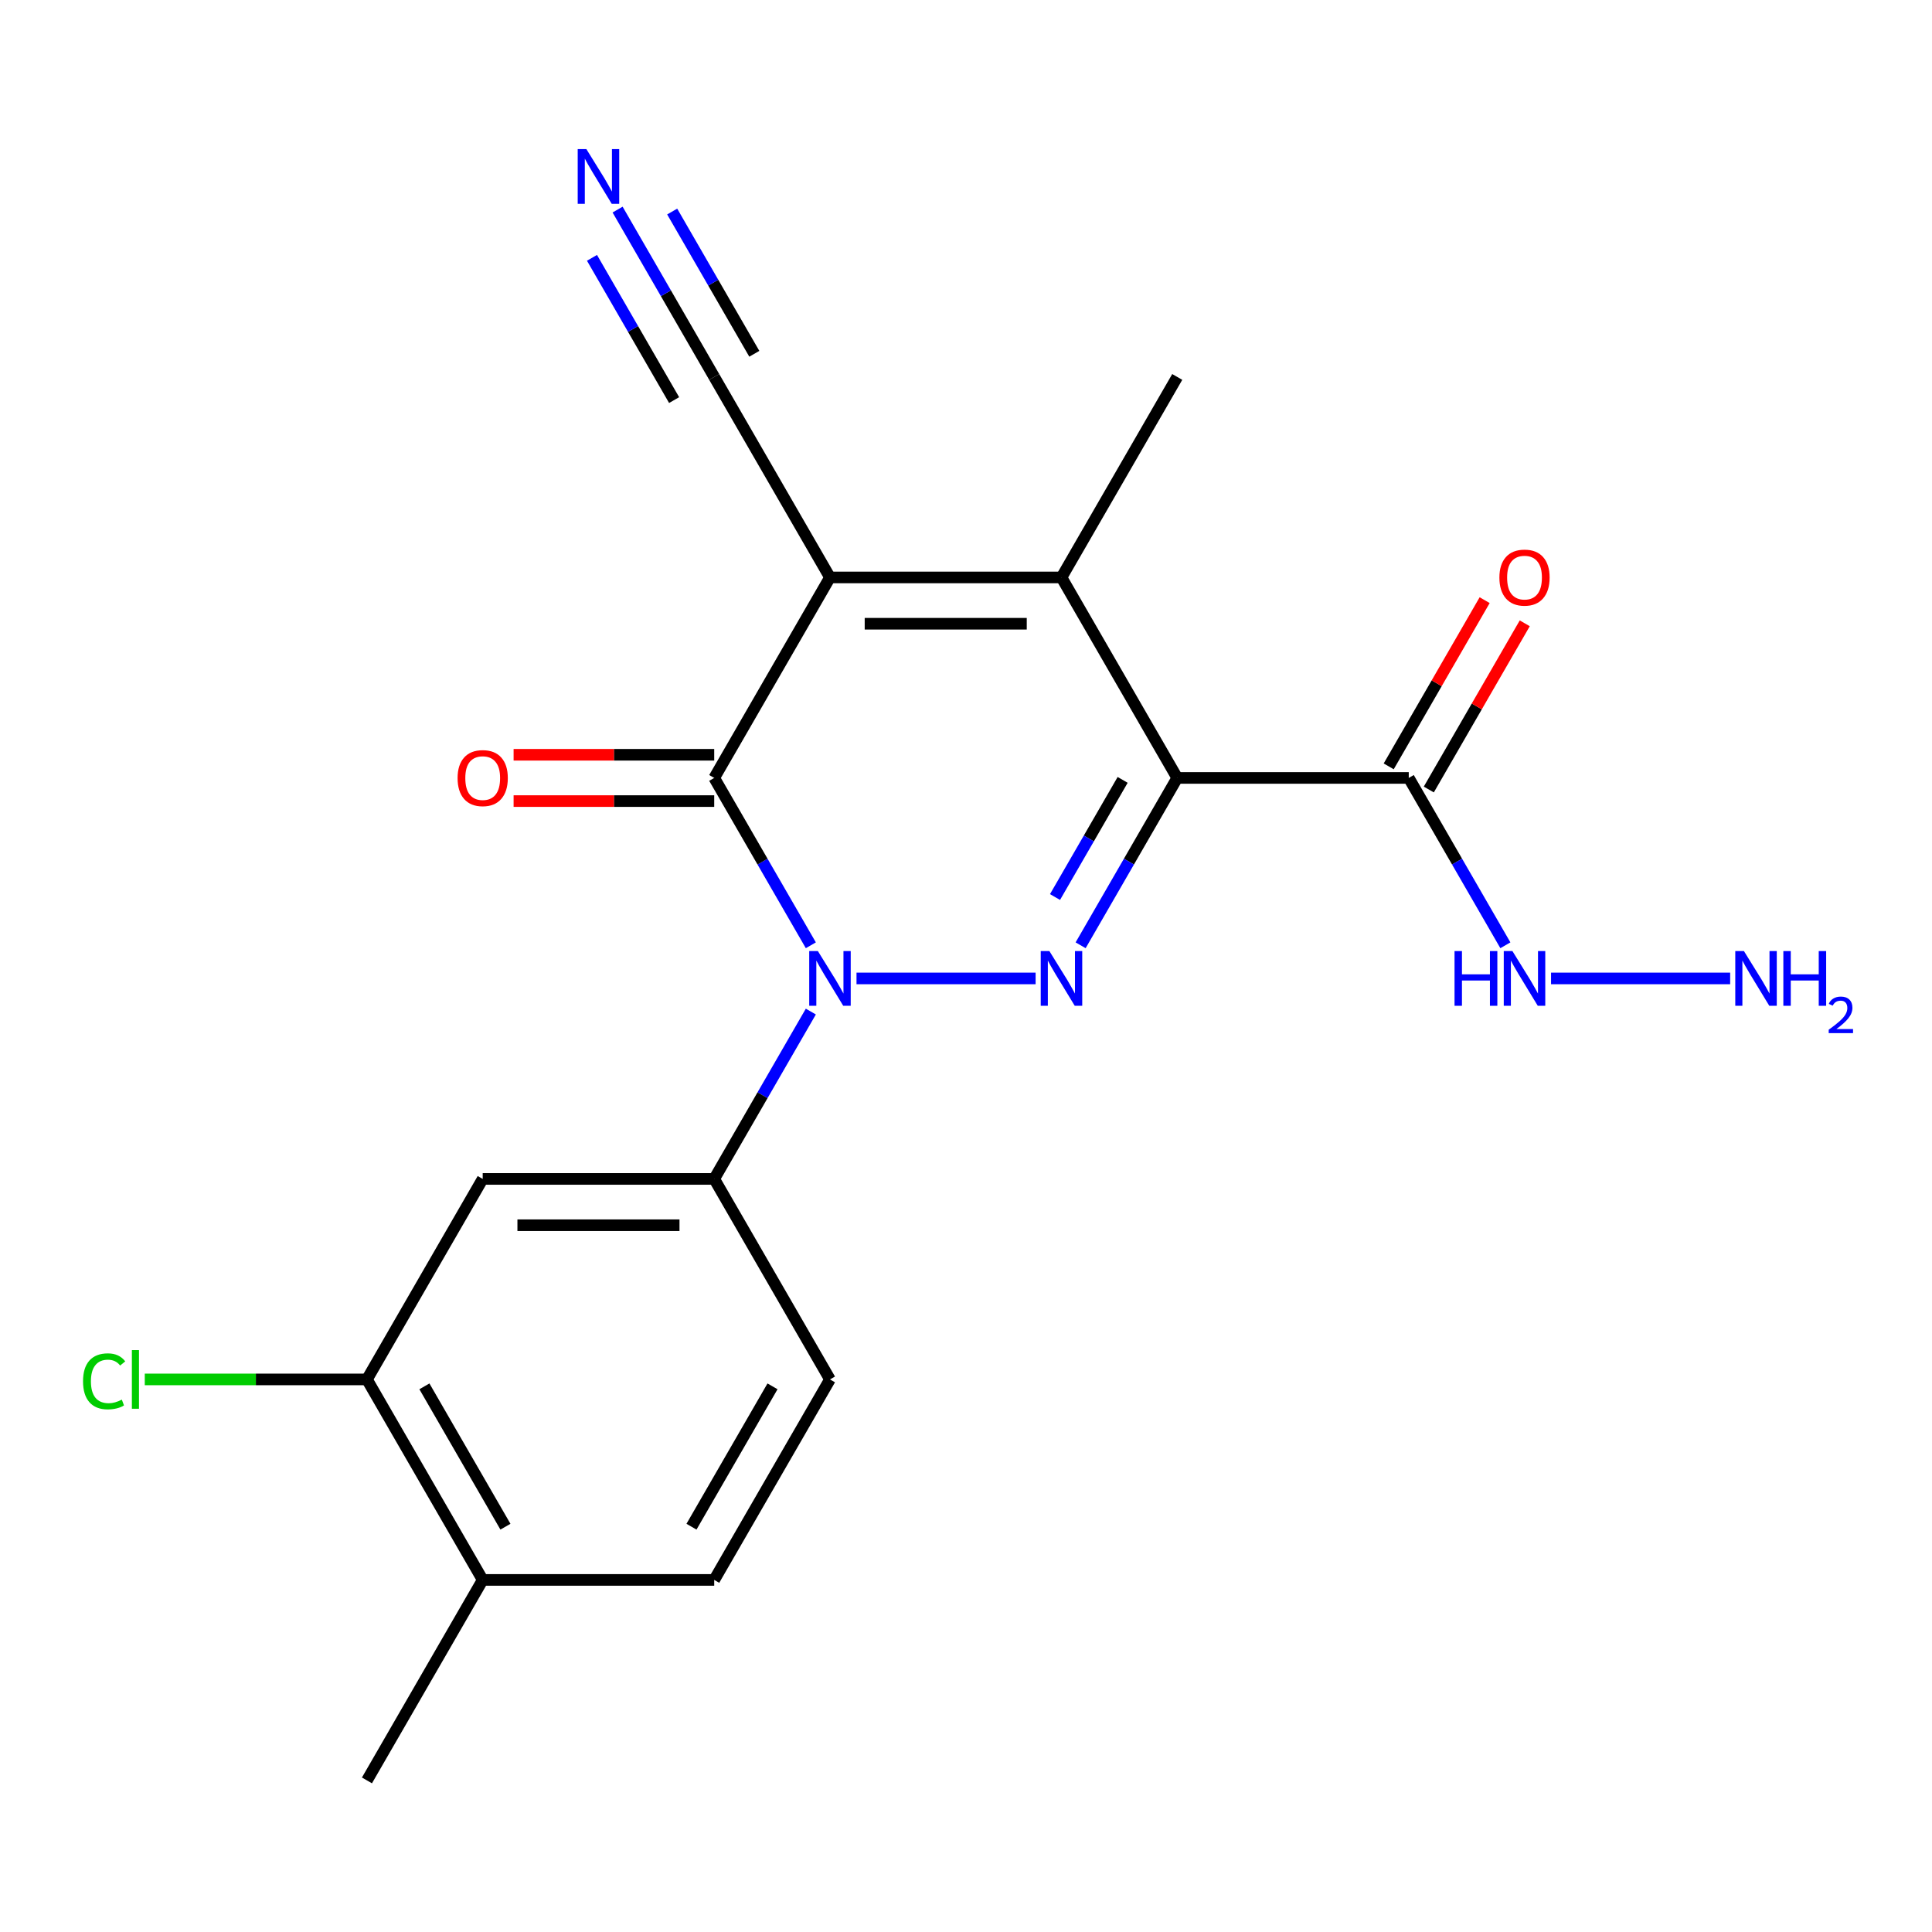<?xml version='1.0' encoding='iso-8859-1'?>
<svg version='1.1' baseProfile='full'
              xmlns='http://www.w3.org/2000/svg'
                      xmlns:rdkit='http://www.rdkit.org/xml'
                      xmlns:xlink='http://www.w3.org/1999/xlink'
                  xml:space='preserve'
width='1000px' height='1000px' viewBox='0 0 1000 1000'>
<!-- END OF HEADER -->
<rect style='opacity:1.0;fill:#FFFFFF;stroke:none' width='1000' height='1000' x='0' y='0'> </rect>
<path class='bond-2' d='M 609.339,402.657 L 584.334,445.967' style='fill:none;fill-rule:evenodd;stroke:#000000;stroke-width:6px;stroke-linecap:butt;stroke-linejoin:miter;stroke-opacity:1' />
<path class='bond-2' d='M 584.334,445.967 L 559.328,489.278' style='fill:none;fill-rule:evenodd;stroke:#0000FF;stroke-width:6px;stroke-linecap:butt;stroke-linejoin:miter;stroke-opacity:1' />
<path class='bond-2' d='M 581.082,403.667 L 563.578,433.984' style='fill:none;fill-rule:evenodd;stroke:#000000;stroke-width:6px;stroke-linecap:butt;stroke-linejoin:miter;stroke-opacity:1' />
<path class='bond-2' d='M 563.578,433.984 L 546.074,464.302' style='fill:none;fill-rule:evenodd;stroke:#0000FF;stroke-width:6px;stroke-linecap:butt;stroke-linejoin:miter;stroke-opacity:1' />
<path class='bond-4' d='M 609.339,402.657 L 549.423,298.88' style='fill:none;fill-rule:evenodd;stroke:#000000;stroke-width:6px;stroke-linecap:butt;stroke-linejoin:miter;stroke-opacity:1' />
<path class='bond-5' d='M 609.339,402.657 L 729.17,402.657' style='fill:none;fill-rule:evenodd;stroke:#000000;stroke-width:6px;stroke-linecap:butt;stroke-linejoin:miter;stroke-opacity:1' />
<path class='bond-0' d='M 429.592,298.88 L 549.423,298.88' style='fill:none;fill-rule:evenodd;stroke:#000000;stroke-width:6px;stroke-linecap:butt;stroke-linejoin:miter;stroke-opacity:1' />
<path class='bond-0' d='M 447.567,322.846 L 531.449,322.846' style='fill:none;fill-rule:evenodd;stroke:#000000;stroke-width:6px;stroke-linecap:butt;stroke-linejoin:miter;stroke-opacity:1' />
<path class='bond-3' d='M 429.592,298.88 L 369.677,402.657' style='fill:none;fill-rule:evenodd;stroke:#000000;stroke-width:6px;stroke-linecap:butt;stroke-linejoin:miter;stroke-opacity:1' />
<path class='bond-7' d='M 429.592,298.88 L 369.677,195.103' style='fill:none;fill-rule:evenodd;stroke:#000000;stroke-width:6px;stroke-linecap:butt;stroke-linejoin:miter;stroke-opacity:1' />
<path class='bond-1' d='M 443.328,506.434 L 536.031,506.434' style='fill:none;fill-rule:evenodd;stroke:#0000FF;stroke-width:6px;stroke-linecap:butt;stroke-linejoin:miter;stroke-opacity:1' />
<path class='bond-6' d='M 419.687,523.589 L 394.682,566.9' style='fill:none;fill-rule:evenodd;stroke:#0000FF;stroke-width:6px;stroke-linecap:butt;stroke-linejoin:miter;stroke-opacity:1' />
<path class='bond-6' d='M 394.682,566.9 L 369.677,610.21' style='fill:none;fill-rule:evenodd;stroke:#000000;stroke-width:6px;stroke-linecap:butt;stroke-linejoin:miter;stroke-opacity:1' />
<path class='bond-21' d='M 419.687,489.278 L 394.682,445.967' style='fill:none;fill-rule:evenodd;stroke:#0000FF;stroke-width:6px;stroke-linecap:butt;stroke-linejoin:miter;stroke-opacity:1' />
<path class='bond-21' d='M 394.682,445.967 L 369.677,402.657' style='fill:none;fill-rule:evenodd;stroke:#000000;stroke-width:6px;stroke-linecap:butt;stroke-linejoin:miter;stroke-opacity:1' />
<path class='bond-11' d='M 369.677,390.674 L 317.759,390.674' style='fill:none;fill-rule:evenodd;stroke:#000000;stroke-width:6px;stroke-linecap:butt;stroke-linejoin:miter;stroke-opacity:1' />
<path class='bond-11' d='M 317.759,390.674 L 265.841,390.674' style='fill:none;fill-rule:evenodd;stroke:#FF0000;stroke-width:6px;stroke-linecap:butt;stroke-linejoin:miter;stroke-opacity:1' />
<path class='bond-11' d='M 369.677,414.64 L 317.759,414.64' style='fill:none;fill-rule:evenodd;stroke:#000000;stroke-width:6px;stroke-linecap:butt;stroke-linejoin:miter;stroke-opacity:1' />
<path class='bond-11' d='M 317.759,414.64 L 265.841,414.64' style='fill:none;fill-rule:evenodd;stroke:#FF0000;stroke-width:6px;stroke-linecap:butt;stroke-linejoin:miter;stroke-opacity:1' />
<path class='bond-18' d='M 549.423,298.88 L 609.339,195.103' style='fill:none;fill-rule:evenodd;stroke:#000000;stroke-width:6px;stroke-linecap:butt;stroke-linejoin:miter;stroke-opacity:1' />
<path class='bond-12' d='M 739.548,408.648 L 764.38,365.638' style='fill:none;fill-rule:evenodd;stroke:#000000;stroke-width:6px;stroke-linecap:butt;stroke-linejoin:miter;stroke-opacity:1' />
<path class='bond-12' d='M 764.38,365.638 L 789.212,322.627' style='fill:none;fill-rule:evenodd;stroke:#FF0000;stroke-width:6px;stroke-linecap:butt;stroke-linejoin:miter;stroke-opacity:1' />
<path class='bond-12' d='M 718.792,396.665 L 743.625,353.655' style='fill:none;fill-rule:evenodd;stroke:#000000;stroke-width:6px;stroke-linecap:butt;stroke-linejoin:miter;stroke-opacity:1' />
<path class='bond-12' d='M 743.625,353.655 L 768.457,310.644' style='fill:none;fill-rule:evenodd;stroke:#FF0000;stroke-width:6px;stroke-linecap:butt;stroke-linejoin:miter;stroke-opacity:1' />
<path class='bond-15' d='M 729.17,402.657 L 754.175,445.967' style='fill:none;fill-rule:evenodd;stroke:#000000;stroke-width:6px;stroke-linecap:butt;stroke-linejoin:miter;stroke-opacity:1' />
<path class='bond-15' d='M 754.175,445.967 L 779.181,489.278' style='fill:none;fill-rule:evenodd;stroke:#0000FF;stroke-width:6px;stroke-linecap:butt;stroke-linejoin:miter;stroke-opacity:1' />
<path class='bond-8' d='M 369.677,610.21 L 249.845,610.21' style='fill:none;fill-rule:evenodd;stroke:#000000;stroke-width:6px;stroke-linecap:butt;stroke-linejoin:miter;stroke-opacity:1' />
<path class='bond-8' d='M 351.702,634.177 L 267.82,634.177' style='fill:none;fill-rule:evenodd;stroke:#000000;stroke-width:6px;stroke-linecap:butt;stroke-linejoin:miter;stroke-opacity:1' />
<path class='bond-13' d='M 369.677,610.21 L 429.592,713.987' style='fill:none;fill-rule:evenodd;stroke:#000000;stroke-width:6px;stroke-linecap:butt;stroke-linejoin:miter;stroke-opacity:1' />
<path class='bond-9' d='M 369.677,195.103 L 344.671,151.793' style='fill:none;fill-rule:evenodd;stroke:#000000;stroke-width:6px;stroke-linecap:butt;stroke-linejoin:miter;stroke-opacity:1' />
<path class='bond-9' d='M 344.671,151.793 L 319.666,108.482' style='fill:none;fill-rule:evenodd;stroke:#0000FF;stroke-width:6px;stroke-linecap:butt;stroke-linejoin:miter;stroke-opacity:1' />
<path class='bond-9' d='M 390.432,183.12 L 369.177,146.306' style='fill:none;fill-rule:evenodd;stroke:#000000;stroke-width:6px;stroke-linecap:butt;stroke-linejoin:miter;stroke-opacity:1' />
<path class='bond-9' d='M 369.177,146.306 L 347.923,109.492' style='fill:none;fill-rule:evenodd;stroke:#0000FF;stroke-width:6px;stroke-linecap:butt;stroke-linejoin:miter;stroke-opacity:1' />
<path class='bond-9' d='M 348.921,207.086 L 327.667,170.272' style='fill:none;fill-rule:evenodd;stroke:#000000;stroke-width:6px;stroke-linecap:butt;stroke-linejoin:miter;stroke-opacity:1' />
<path class='bond-9' d='M 327.667,170.272 L 306.412,133.458' style='fill:none;fill-rule:evenodd;stroke:#0000FF;stroke-width:6px;stroke-linecap:butt;stroke-linejoin:miter;stroke-opacity:1' />
<path class='bond-10' d='M 249.845,610.21 L 189.93,713.987' style='fill:none;fill-rule:evenodd;stroke:#000000;stroke-width:6px;stroke-linecap:butt;stroke-linejoin:miter;stroke-opacity:1' />
<path class='bond-17' d='M 189.93,713.987 L 132.432,713.987' style='fill:none;fill-rule:evenodd;stroke:#000000;stroke-width:6px;stroke-linecap:butt;stroke-linejoin:miter;stroke-opacity:1' />
<path class='bond-17' d='M 132.432,713.987 L 74.934,713.987' style='fill:none;fill-rule:evenodd;stroke:#00CC00;stroke-width:6px;stroke-linecap:butt;stroke-linejoin:miter;stroke-opacity:1' />
<path class='bond-22' d='M 189.93,713.987 L 249.845,817.764' style='fill:none;fill-rule:evenodd;stroke:#000000;stroke-width:6px;stroke-linecap:butt;stroke-linejoin:miter;stroke-opacity:1' />
<path class='bond-22' d='M 219.672,717.571 L 261.613,790.215' style='fill:none;fill-rule:evenodd;stroke:#000000;stroke-width:6px;stroke-linecap:butt;stroke-linejoin:miter;stroke-opacity:1' />
<path class='bond-16' d='M 429.592,713.987 L 369.677,817.764' style='fill:none;fill-rule:evenodd;stroke:#000000;stroke-width:6px;stroke-linecap:butt;stroke-linejoin:miter;stroke-opacity:1' />
<path class='bond-16' d='M 399.849,717.571 L 357.909,790.215' style='fill:none;fill-rule:evenodd;stroke:#000000;stroke-width:6px;stroke-linecap:butt;stroke-linejoin:miter;stroke-opacity:1' />
<path class='bond-14' d='M 249.845,817.764 L 369.677,817.764' style='fill:none;fill-rule:evenodd;stroke:#000000;stroke-width:6px;stroke-linecap:butt;stroke-linejoin:miter;stroke-opacity:1' />
<path class='bond-20' d='M 249.845,817.764 L 189.93,921.541' style='fill:none;fill-rule:evenodd;stroke:#000000;stroke-width:6px;stroke-linecap:butt;stroke-linejoin:miter;stroke-opacity:1' />
<path class='bond-19' d='M 802.822,506.434 L 895.525,506.434' style='fill:none;fill-rule:evenodd;stroke:#0000FF;stroke-width:6px;stroke-linecap:butt;stroke-linejoin:miter;stroke-opacity:1' />
<path  class='atom-2' d='M 423.332 492.274
L 432.612 507.274
Q 433.532 508.754, 435.012 511.434
Q 436.492 514.114, 436.572 514.274
L 436.572 492.274
L 440.332 492.274
L 440.332 520.594
L 436.452 520.594
L 426.492 504.194
Q 425.332 502.274, 424.092 500.074
Q 422.892 497.874, 422.532 497.194
L 422.532 520.594
L 418.852 520.594
L 418.852 492.274
L 423.332 492.274
' fill='#0000FF'/>
<path  class='atom-3' d='M 543.163 492.274
L 552.443 507.274
Q 553.363 508.754, 554.843 511.434
Q 556.323 514.114, 556.403 514.274
L 556.403 492.274
L 560.163 492.274
L 560.163 520.594
L 556.283 520.594
L 546.323 504.194
Q 545.163 502.274, 543.923 500.074
Q 542.723 497.874, 542.363 497.194
L 542.363 520.594
L 538.683 520.594
L 538.683 492.274
L 543.163 492.274
' fill='#0000FF'/>
<path  class='atom-10' d='M 303.501 77.166
L 312.781 92.166
Q 313.701 93.646, 315.181 96.326
Q 316.661 99.006, 316.741 99.166
L 316.741 77.166
L 320.501 77.166
L 320.501 105.486
L 316.621 105.486
L 306.661 89.086
Q 305.501 87.166, 304.261 84.966
Q 303.061 82.766, 302.701 82.086
L 302.701 105.486
L 299.021 105.486
L 299.021 77.166
L 303.501 77.166
' fill='#0000FF'/>
<path  class='atom-12' d='M 236.845 402.737
Q 236.845 395.937, 240.205 392.137
Q 243.565 388.337, 249.845 388.337
Q 256.125 388.337, 259.485 392.137
Q 262.845 395.937, 262.845 402.737
Q 262.845 409.617, 259.445 413.537
Q 256.045 417.417, 249.845 417.417
Q 243.605 417.417, 240.205 413.537
Q 236.845 409.657, 236.845 402.737
M 249.845 414.217
Q 254.165 414.217, 256.485 411.337
Q 258.845 408.417, 258.845 402.737
Q 258.845 397.177, 256.485 394.377
Q 254.165 391.537, 249.845 391.537
Q 245.525 391.537, 243.165 394.337
Q 240.845 397.137, 240.845 402.737
Q 240.845 408.457, 243.165 411.337
Q 245.525 414.217, 249.845 414.217
' fill='#FF0000'/>
<path  class='atom-13' d='M 776.086 298.96
Q 776.086 292.16, 779.446 288.36
Q 782.806 284.56, 789.086 284.56
Q 795.366 284.56, 798.726 288.36
Q 802.086 292.16, 802.086 298.96
Q 802.086 305.84, 798.686 309.76
Q 795.286 313.64, 789.086 313.64
Q 782.846 313.64, 779.446 309.76
Q 776.086 305.88, 776.086 298.96
M 789.086 310.44
Q 793.406 310.44, 795.726 307.56
Q 798.086 304.64, 798.086 298.96
Q 798.086 293.4, 795.726 290.6
Q 793.406 287.76, 789.086 287.76
Q 784.766 287.76, 782.406 290.56
Q 780.086 293.36, 780.086 298.96
Q 780.086 304.68, 782.406 307.56
Q 784.766 310.44, 789.086 310.44
' fill='#FF0000'/>
<path  class='atom-16' d='M 752.866 492.274
L 756.706 492.274
L 756.706 504.314
L 771.186 504.314
L 771.186 492.274
L 775.026 492.274
L 775.026 520.594
L 771.186 520.594
L 771.186 507.514
L 756.706 507.514
L 756.706 520.594
L 752.866 520.594
L 752.866 492.274
' fill='#0000FF'/>
<path  class='atom-16' d='M 782.826 492.274
L 792.106 507.274
Q 793.026 508.754, 794.506 511.434
Q 795.986 514.114, 796.066 514.274
L 796.066 492.274
L 799.826 492.274
L 799.826 520.594
L 795.946 520.594
L 785.986 504.194
Q 784.826 502.274, 783.586 500.074
Q 782.386 497.874, 782.026 497.194
L 782.026 520.594
L 778.346 520.594
L 778.346 492.274
L 782.826 492.274
' fill='#0000FF'/>
<path  class='atom-18' d='M 42.979 714.967
Q 42.979 707.927, 46.259 704.247
Q 49.579 700.527, 55.859 700.527
Q 61.699 700.527, 64.819 704.647
L 62.179 706.807
Q 59.899 703.807, 55.859 703.807
Q 51.579 703.807, 49.299 706.687
Q 47.059 709.527, 47.059 714.967
Q 47.059 720.567, 49.379 723.447
Q 51.739 726.327, 56.299 726.327
Q 59.419 726.327, 63.059 724.447
L 64.179 727.447
Q 62.699 728.407, 60.459 728.967
Q 58.219 729.527, 55.739 729.527
Q 49.579 729.527, 46.259 725.767
Q 42.979 722.007, 42.979 714.967
' fill='#00CC00'/>
<path  class='atom-18' d='M 68.259 698.807
L 71.939 698.807
L 71.939 729.167
L 68.259 729.167
L 68.259 698.807
' fill='#00CC00'/>
<path  class='atom-20' d='M 902.657 492.274
L 911.937 507.274
Q 912.857 508.754, 914.337 511.434
Q 915.817 514.114, 915.897 514.274
L 915.897 492.274
L 919.657 492.274
L 919.657 520.594
L 915.777 520.594
L 905.817 504.194
Q 904.657 502.274, 903.417 500.074
Q 902.217 497.874, 901.857 497.194
L 901.857 520.594
L 898.177 520.594
L 898.177 492.274
L 902.657 492.274
' fill='#0000FF'/>
<path  class='atom-20' d='M 923.057 492.274
L 926.897 492.274
L 926.897 504.314
L 941.377 504.314
L 941.377 492.274
L 945.217 492.274
L 945.217 520.594
L 941.377 520.594
L 941.377 507.514
L 926.897 507.514
L 926.897 520.594
L 923.057 520.594
L 923.057 492.274
' fill='#0000FF'/>
<path  class='atom-20' d='M 946.59 519.6
Q 947.276 517.831, 948.913 516.854
Q 950.55 515.851, 952.82 515.851
Q 955.645 515.851, 957.229 517.382
Q 958.813 518.914, 958.813 521.633
Q 958.813 524.405, 956.754 526.992
Q 954.721 529.579, 950.497 532.642
L 959.13 532.642
L 959.13 534.754
L 946.537 534.754
L 946.537 532.985
Q 950.022 530.503, 952.081 528.655
Q 954.167 526.807, 955.17 525.144
Q 956.173 523.481, 956.173 521.765
Q 956.173 519.97, 955.275 518.966
Q 954.378 517.963, 952.82 517.963
Q 951.315 517.963, 950.312 518.57
Q 949.309 519.178, 948.596 520.524
L 946.59 519.6
' fill='#0000FF'/>
</svg>
